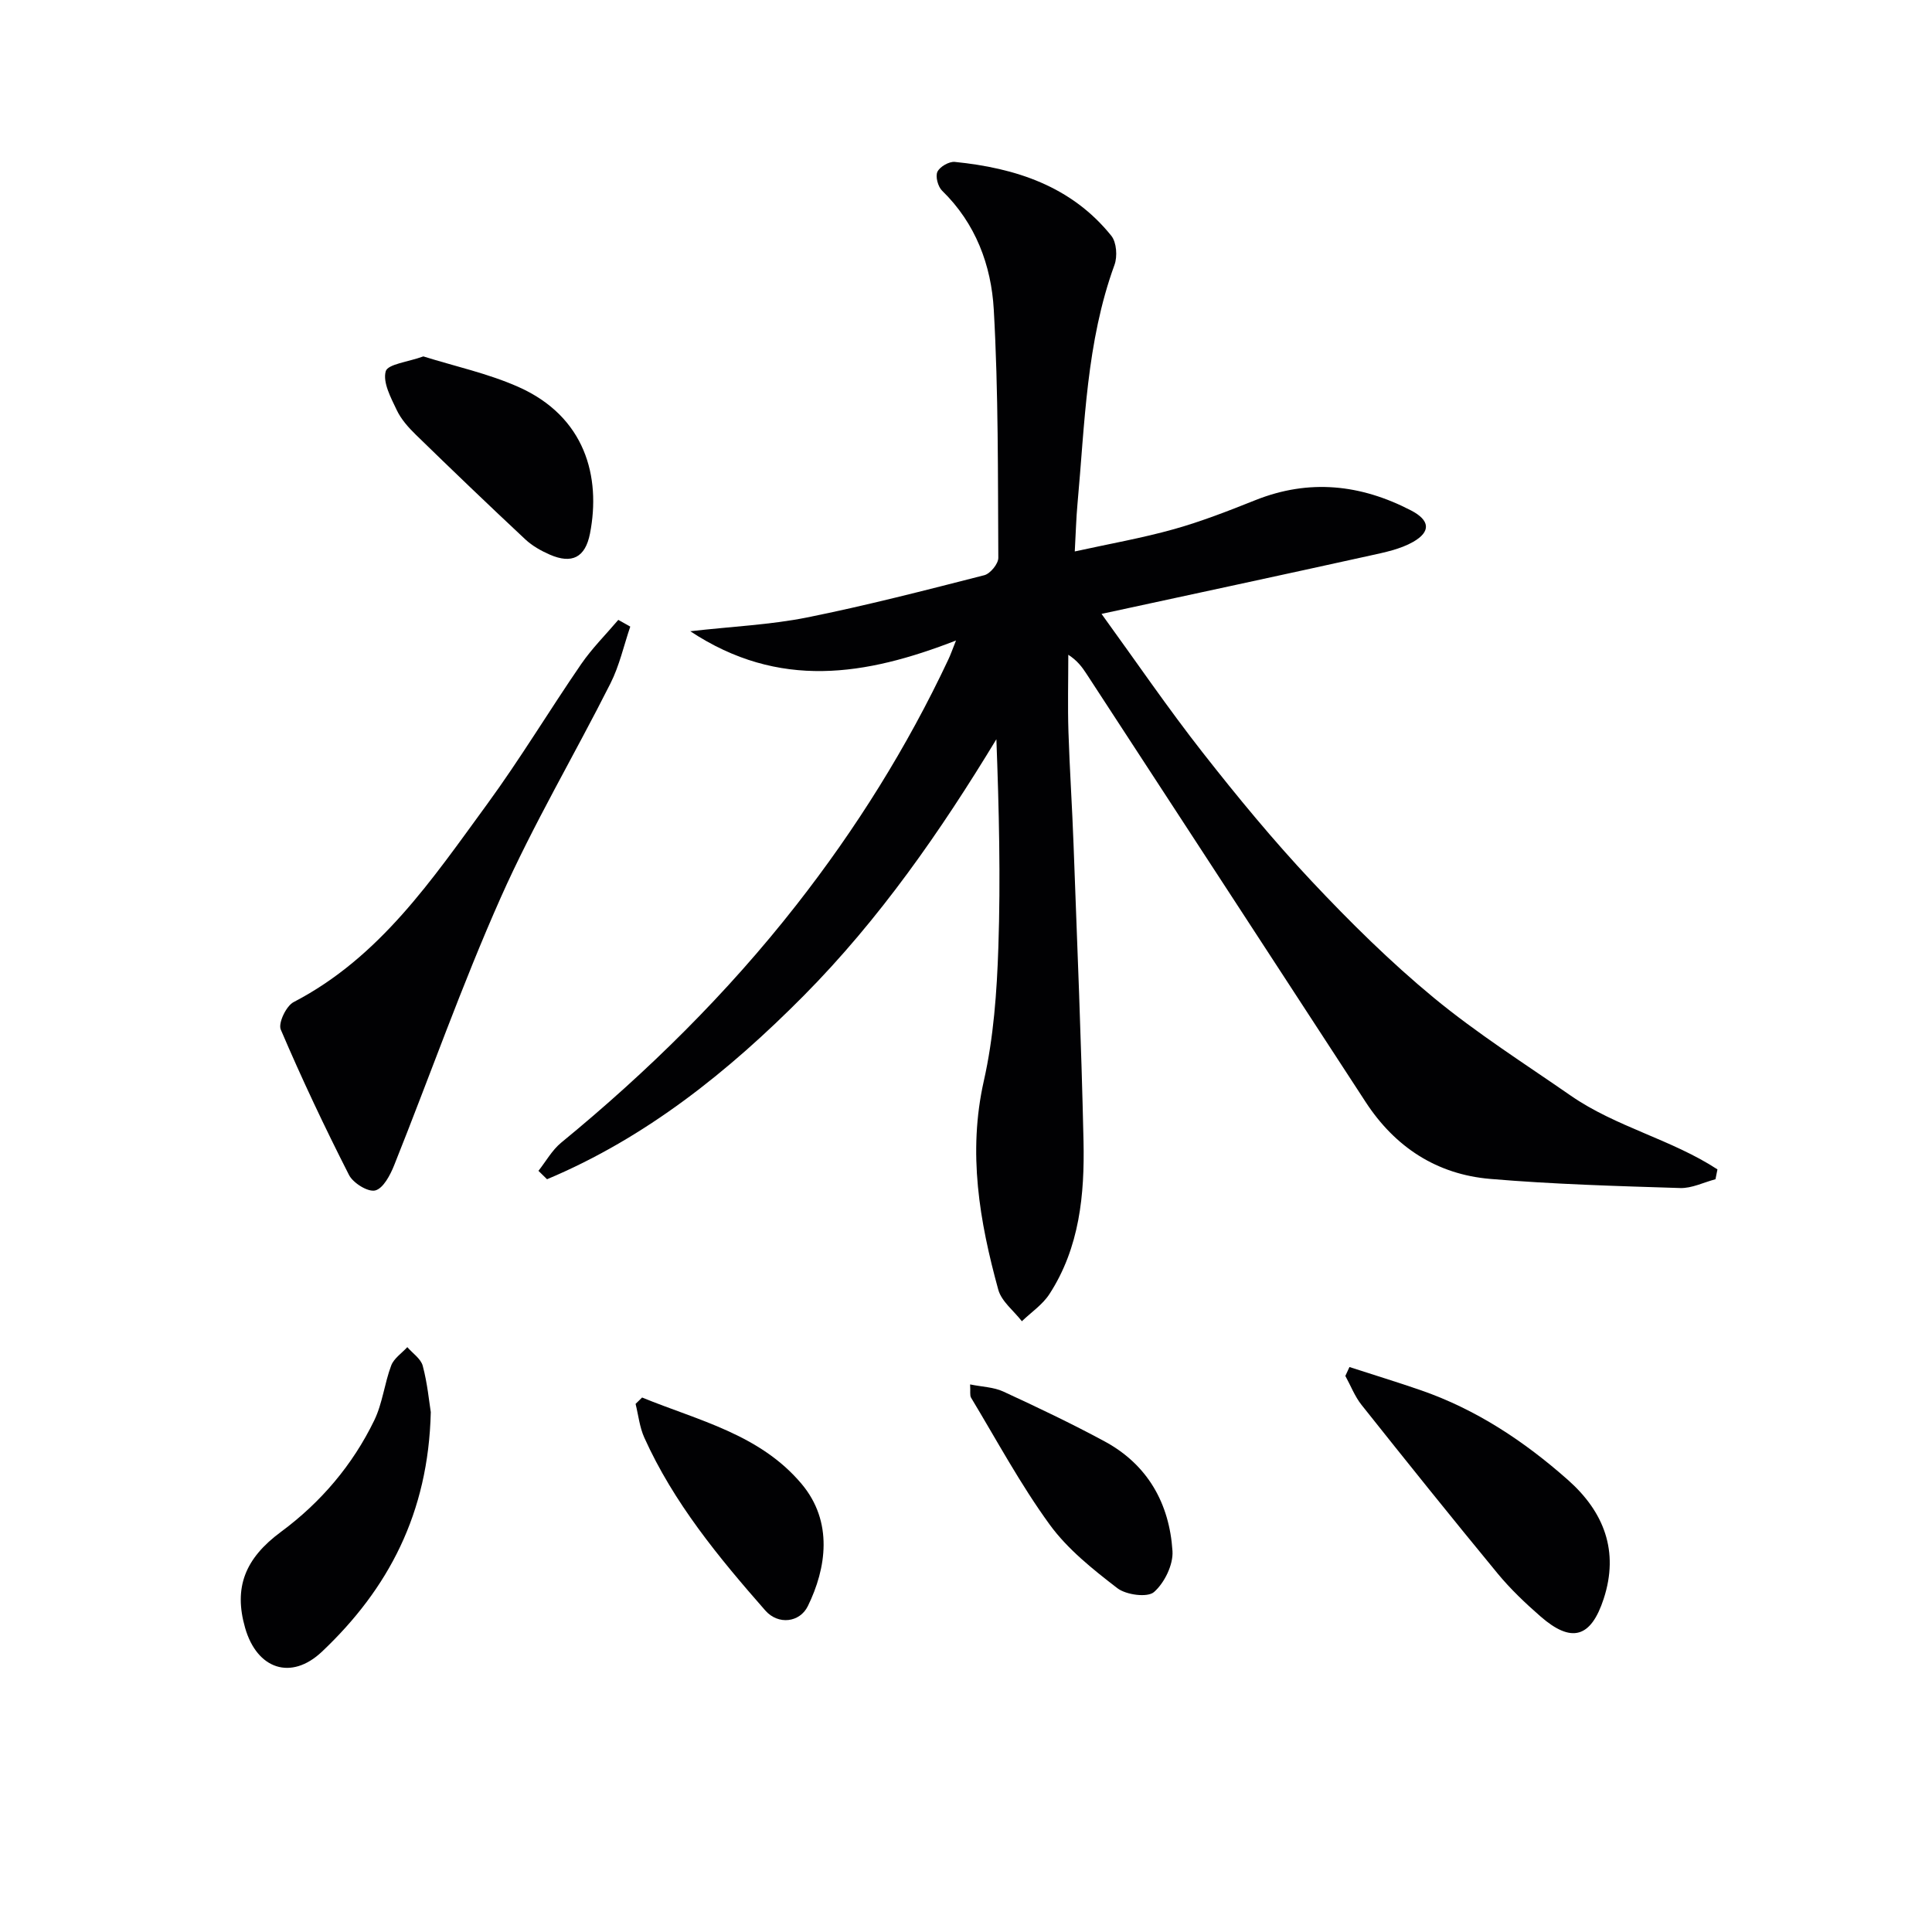 <svg enable-background="new 0 0 400 400" viewBox="0 0 400 400" xmlns="http://www.w3.org/2000/svg"><g fill="#010103"><path d="m228.06 127.1c7.22 9.96 13.77 19.56 20.93 28.69 7.18 9.16 14.61 18.18 22.58 26.66s16.31 16.72 25.27 24.12c8.95 7.38 18.82 13.65 28.38 20.28 9.34 6.47 20.86 9.05 30.36 15.26-.14.68-.27 1.36-.41 2.04-2.44.64-4.9 1.9-7.32 1.82-13.12-.41-26.26-.78-39.34-1.89-11.04-.94-19.68-6.57-25.78-15.94-19.24-29.55-38.51-59.08-57.77-88.61-.9-1.38-1.86-2.72-3.78-3.97 0 5.32-.14 10.64.03 15.95.25 7.81.78 15.61 1.06 23.41.75 20.45 1.61 40.89 2.06 61.34.24 11.05-.81 22.04-7.06 31.67-1.42 2.19-3.78 3.77-5.7 5.62-1.68-2.17-4.22-4.1-4.89-6.54-3.89-14.16-6.34-28.35-2.99-43.22 2.03-9 2.7-18.42 3.01-27.68.48-14.26.13-28.54-.41-43.06-11.58 19.1-24.23 37.3-39.9 53.11-15.56 15.69-32.63 29.38-53.13 37.99-.59-.58-1.19-1.16-1.78-1.74 1.55-1.96 2.81-4.27 4.69-5.82 17.96-14.73 34.4-30.94 48.73-49.25 12.34-15.77 22.91-32.65 31.44-50.79.47-.99.83-2.03 1.59-3.94-18.72 7.27-36.62 10.23-55.02-1.92 8.85-1 16.6-1.34 24.12-2.84 12.34-2.48 24.56-5.64 36.76-8.76 1.24-.32 2.91-2.36 2.9-3.6-.1-17.14.03-34.3-.94-51.4-.52-9.15-3.74-17.84-10.7-24.61-.86-.84-1.42-2.94-.97-3.91.49-1.05 2.41-2.16 3.59-2.05 12.59 1.26 24.16 5.02 32.42 15.3 1.09 1.36 1.29 4.29.65 6.03-5.84 16.02-6.13 32.85-7.66 49.5-.27 2.93-.34 5.88-.56 9.82 7.19-1.58 13.97-2.77 20.56-4.62 5.73-1.61 11.32-3.8 16.86-6.01 11.12-4.43 21.79-3.26 32.2 2.14 3.89 2.02 4.18 4.37.44 6.51-2.65 1.51-5.85 2.16-8.89 2.83-18.11 4-36.26 7.89-55.63 12.08z"/><path d="m130.49 129.73c-1.34 3.94-2.25 8.1-4.11 11.78-7.47 14.82-15.97 29.17-22.7 44.31-8.08 18.16-14.69 36.98-22.08 55.45-.81 2.03-2.26 4.78-3.91 5.2-1.5.38-4.58-1.53-5.43-3.2-5.03-9.88-9.78-19.92-14.13-30.11-.57-1.33 1.12-4.88 2.65-5.68 17.89-9.29 28.72-25.45 40.08-40.99 6.86-9.39 12.87-19.4 19.46-28.99 2.25-3.27 5.11-6.12 7.69-9.16.84.46 1.66.93 2.48 1.39z"/><path d="m279.39 283.03c4.93 1.6 9.88 3.11 14.77 4.8 11.49 3.98 21.42 10.57 30.45 18.56 7.49 6.63 10.63 14.77 7.42 24.61-2.65 8.13-6.69 9.25-13.1 3.65-3.13-2.73-6.18-5.63-8.82-8.82-9.52-11.55-18.89-23.23-28.21-34.95-1.41-1.77-2.25-4-3.36-6.01.29-.61.57-1.22.85-1.84z"/><path d="m89.19 292.36c-.49 20.99-8.84 36.64-22.52 49.59-6.41 6.07-13.47 3.62-15.92-4.91-2.41-8.38-.01-14.39 7.4-19.87 8.28-6.12 14.85-13.85 19.34-23.11 1.71-3.52 2.11-7.66 3.51-11.36.56-1.47 2.19-2.54 3.33-3.79 1.11 1.29 2.82 2.41 3.2 3.89.97 3.64 1.32 7.45 1.66 9.56z"/><path d="m87.65 73.79c6.54 2.05 13.39 3.53 19.66 6.31 13.88 6.16 17.13 18.63 14.84 30.37-.98 4.98-3.75 6.34-8.3 4.37-1.81-.79-3.63-1.81-5.06-3.14-7.65-7.15-15.21-14.4-22.71-21.71-1.53-1.49-3.05-3.2-3.95-5.11-1.21-2.55-2.91-5.7-2.27-8.01.42-1.49 4.64-1.93 7.79-3.08z"/><path d="m132.94 289.34c11.62 4.76 24.35 7.59 33 17.86 6.63 7.87 5.14 17.51 1.32 25.32-1.68 3.43-6.15 3.95-8.81.92-9.66-11.01-18.98-22.31-25.06-35.81-.97-2.16-1.22-4.64-1.8-6.97.44-.45.89-.88 1.35-1.32z"/><path d="m200.85 286.63c2.53.51 4.88.56 6.84 1.46 7.08 3.27 14.14 6.62 21 10.33 8.93 4.82 13.43 12.87 14.06 22.71.18 2.83-1.66 6.59-3.83 8.49-1.35 1.18-5.77.59-7.58-.8-5.08-3.91-10.31-8.07-14.03-13.19-6.04-8.3-10.94-17.43-16.26-26.25-.29-.49-.11-1.27-.2-2.75z"/></g></svg>